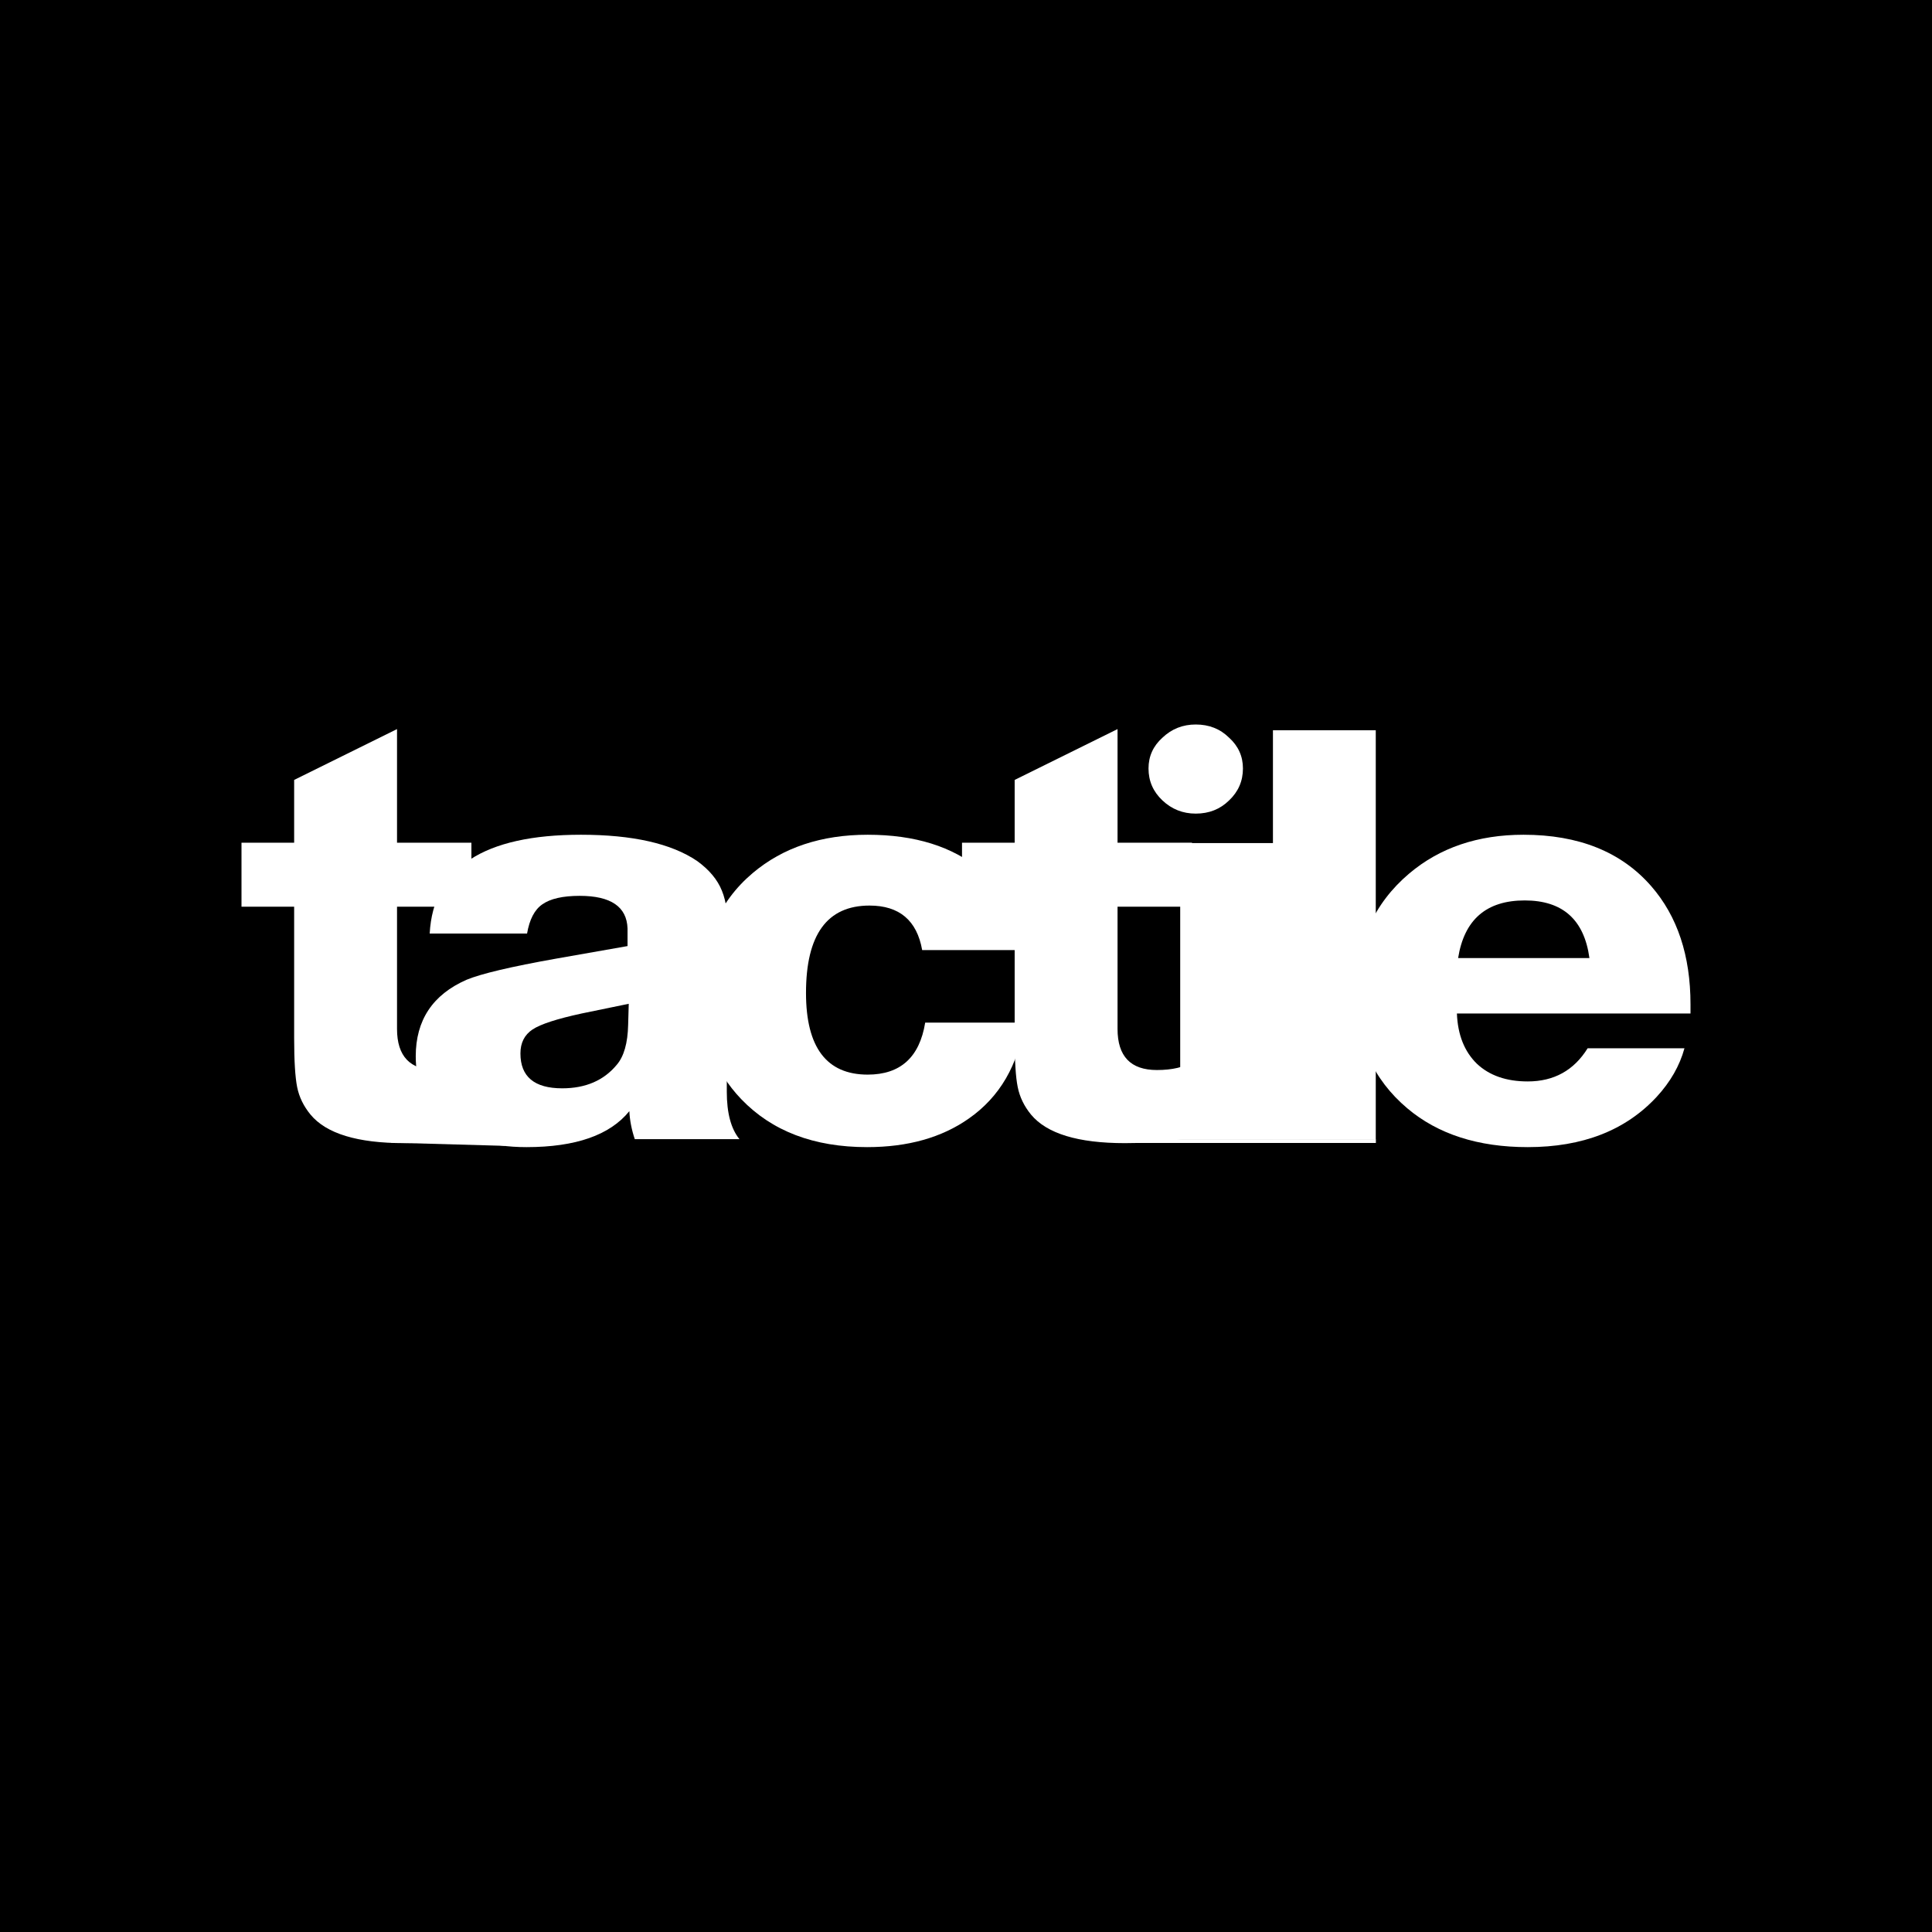 <?xml version="1.0" encoding="UTF-8"?> <svg xmlns="http://www.w3.org/2000/svg" width="32" height="32" viewBox="0 0 32 32" fill="none"><rect x="0" y="0" width="32" height="32" fill="#808080" stroke="none"/><g clip-path="url(#clip0_673_145)"><rect width="32" height="32" fill="black"></rect><path d="M7.808 13.958V15.018H6.576V17.042C6.576 17.496 6.793 17.723 7.227 17.723C7.481 17.723 7.682 17.676 7.829 17.581L8.129 18.735C7.802 18.868 7.324 18.934 6.696 18.934C5.921 18.934 5.403 18.776 5.143 18.461C5.029 18.322 4.955 18.171 4.922 18.007C4.889 17.843 4.872 17.572 4.872 17.193V15.018H4V13.958H4.872V12.918L6.576 12.076V13.958H7.808Z" fill="white"></path><path d="M12.248 18.868H10.514C10.461 18.71 10.431 18.555 10.424 18.404C10.103 18.801 9.535 19 8.72 19C8.112 19 7.645 18.849 7.317 18.546C7.03 18.281 6.886 17.931 6.886 17.496C6.886 16.897 7.167 16.474 7.728 16.228C7.969 16.128 8.463 16.011 9.211 15.878L10.394 15.67V15.377C10.381 15.018 10.117 14.838 9.602 14.838C9.322 14.838 9.114 14.885 8.981 14.98C8.854 15.068 8.77 15.229 8.73 15.462H7.117C7.177 14.371 8.012 13.826 9.622 13.826C10.477 13.826 11.119 13.971 11.547 14.261C11.747 14.406 11.884 14.57 11.957 14.753C12.031 14.929 12.068 15.2 12.068 15.566C12.068 15.629 12.064 15.825 12.058 16.153V16.257L12.048 17.07C12.048 17.291 12.048 17.439 12.048 17.515C12.048 17.59 12.044 17.71 12.038 17.874C12.038 17.963 12.038 18.032 12.038 18.082C12.038 18.436 12.108 18.697 12.248 18.868ZM10.414 16.626L9.632 16.787C9.225 16.875 8.954 16.963 8.821 17.051C8.687 17.14 8.62 17.272 8.62 17.449C8.62 17.833 8.851 18.026 9.312 18.026C9.699 18.026 10 17.896 10.214 17.638C10.334 17.499 10.397 17.278 10.404 16.976L10.414 16.626Z" fill="white"></path><path d="M16.968 16.938C16.868 17.638 16.56 18.168 16.046 18.527C15.598 18.842 15.037 19 14.362 19C13.48 19 12.785 18.735 12.277 18.205C11.836 17.745 11.616 17.162 11.616 16.455C11.616 15.604 11.9 14.939 12.468 14.46C12.969 14.037 13.604 13.826 14.372 13.826C15.154 13.826 15.778 14.021 16.246 14.412C16.66 14.759 16.888 15.2 16.928 15.736H15.274C15.187 15.245 14.896 14.999 14.402 14.999C13.7 14.999 13.35 15.481 13.35 16.446C13.35 17.348 13.691 17.799 14.372 17.799C14.913 17.799 15.231 17.512 15.324 16.938H16.968Z" fill="white"></path><path d="M19.743 13.958V15.018H18.51V17.042C18.51 17.496 18.727 17.723 19.162 17.723C19.416 17.723 19.616 17.676 19.763 17.581L20.064 18.735C19.736 18.868 19.259 18.934 18.63 18.934C17.855 18.934 17.338 18.776 17.077 18.461C16.963 18.322 16.89 18.171 16.857 18.007C16.823 17.843 16.806 17.572 16.806 17.193V15.018H15.934V13.958H16.806V12.918L18.51 12.076V13.958H19.743Z" fill="white"></path><path d="M22.787 12.095V18.868H21.084V12.095H22.787Z" fill="white"></path><path d="M27.9 17.363C27.82 17.654 27.666 17.922 27.439 18.168C26.924 18.723 26.213 19 25.304 19C24.482 19 23.817 18.786 23.309 18.357C22.742 17.878 22.458 17.244 22.458 16.455C22.458 15.629 22.752 14.967 23.34 14.469C23.847 14.04 24.479 13.826 25.234 13.826C26.149 13.826 26.854 14.11 27.349 14.677C27.783 15.175 28 15.828 28 16.635C28 16.692 28 16.742 28 16.787H24.131C24.145 17.14 24.255 17.417 24.462 17.619C24.669 17.814 24.95 17.912 25.304 17.912C25.738 17.912 26.069 17.729 26.296 17.363H27.9ZM26.326 15.869C26.239 15.232 25.882 14.914 25.254 14.914C24.619 14.914 24.252 15.232 24.151 15.869H26.326Z" fill="white"></path><path d="M16.765 14.002C16.986 14.002 17.169 14.075 17.316 14.22C17.47 14.359 17.547 14.529 17.547 14.731C17.547 14.939 17.47 15.115 17.316 15.26C17.169 15.405 16.986 15.478 16.765 15.478C16.551 15.478 16.368 15.405 16.214 15.26C16.06 15.115 15.983 14.939 15.983 14.731C15.983 14.529 16.06 14.359 16.214 14.22C16.368 14.075 16.551 14.002 16.765 14.002Z" fill="white"></path><path d="M19.805 12C20.026 12 20.209 12.072 20.357 12.218C20.51 12.356 20.587 12.527 20.587 12.728C20.587 12.937 20.51 13.113 20.357 13.258C20.209 13.403 20.026 13.476 19.805 13.476C19.591 13.476 19.408 13.403 19.254 13.258C19.1 13.113 19.023 12.937 19.023 12.728C19.023 12.527 19.1 12.356 19.254 12.218C19.408 12.072 19.591 12 19.805 12Z" fill="white"></path><path d="M19.548 13.964H21.519V18.868H19.548V13.964Z" fill="white"></path><path d="M18.496 18.868H22.789V18.931H18.496V18.868Z" fill="white"></path><path d="M6.481 18.717L8.371 18.769L8.365 18.979L6.475 18.926L6.481 18.717Z" fill="white"></path></g><defs><clipPath id="clip0_673_145"><rect width="32" height="32" fill="white"></rect></clipPath></defs></svg> 